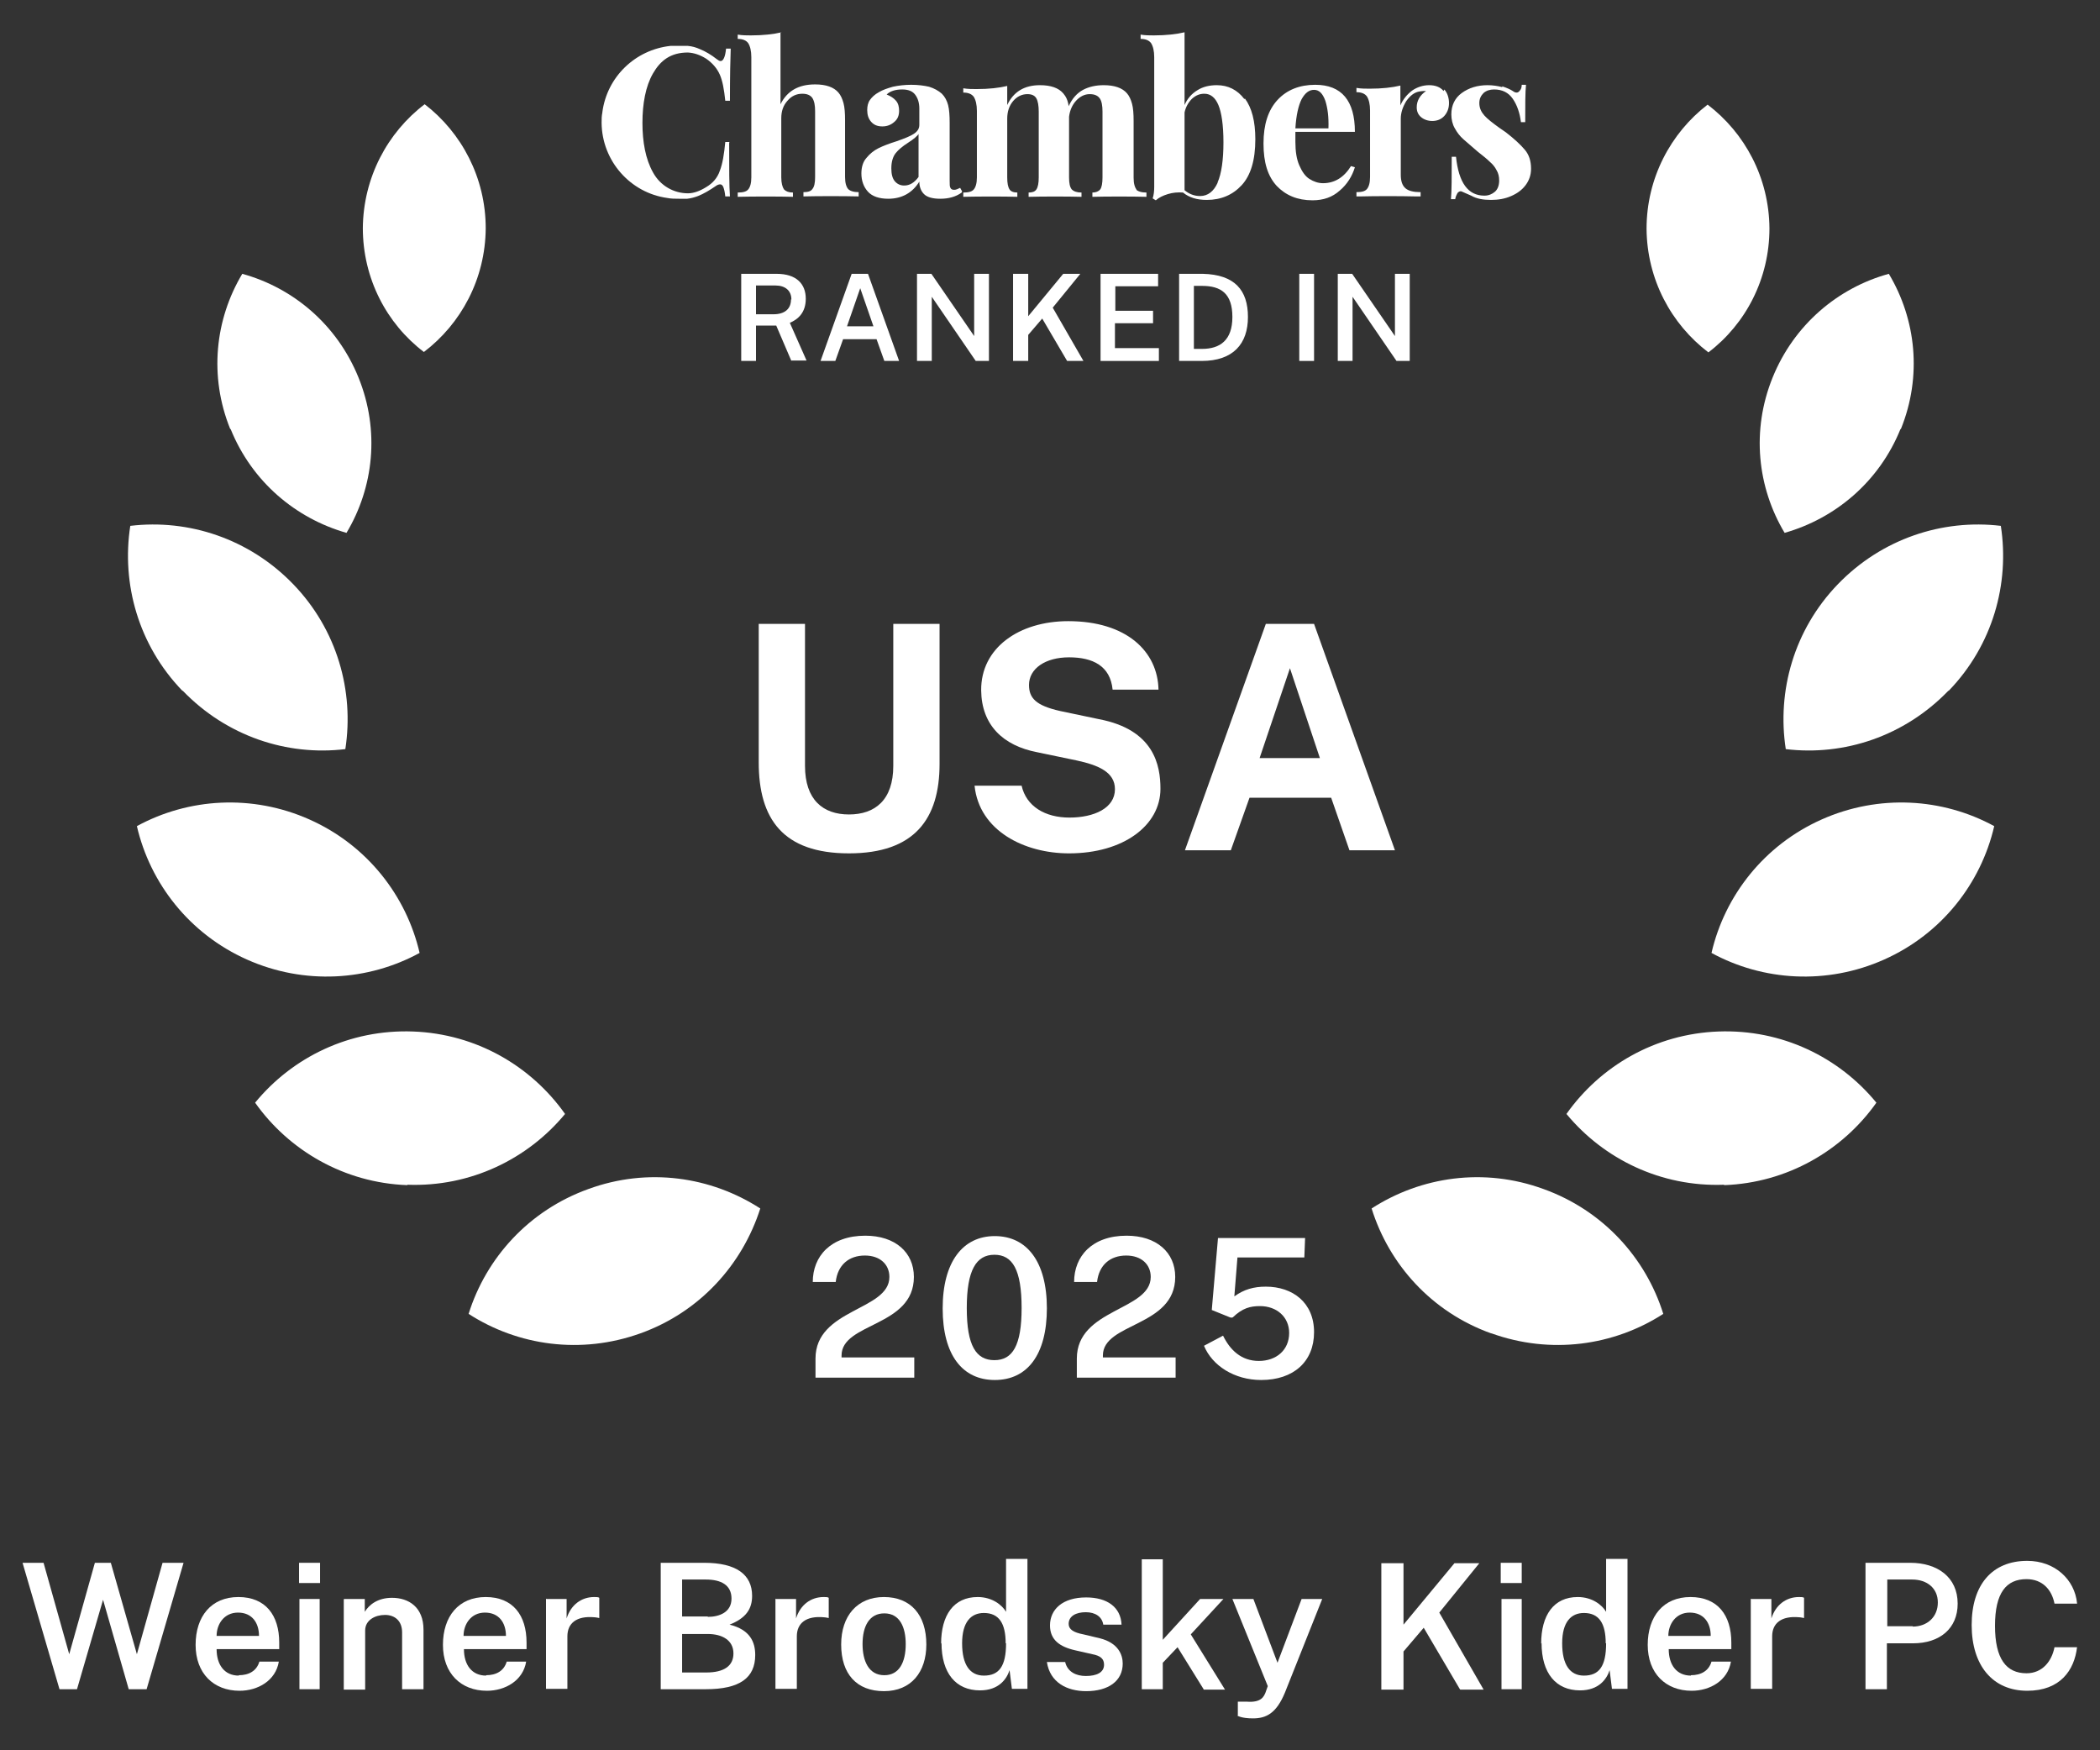 <?xml version="1.0" encoding="UTF-8"?>
<svg id="Layer_1" data-name="Layer 1" xmlns="http://www.w3.org/2000/svg" viewBox="0 0 54 45">
  <rect x="0" y="0" width="54" height="45" fill="#333333" stroke="none"/>
  <defs>
    <style>
      .cls-1 {
        fill: #fff;
      }
    </style>
  </defs>
  <g>
    <path class="cls-1" d="M18.75,3.66c0,.67,0,1.13.02,1.39h-.12c-.01-.11-.03-.19-.05-.24-.02-.05-.05-.07-.08-.07-.03,0-.07.01-.11.04-.16.11-.31.2-.46.26-.08.03-.18.06-.28.07,0,0,0,0-.01,0-.01,0-.02,0-.03,0-.05,0-.09,0-.14,0h-.02c-.11,0-.21,0-.31-.02-.95-.13-1.68-.95-1.69-1.93,0-.09,0-.18.02-.27,0,0,0,0,0-.01.12-.9.84-1.6,1.75-1.7.07,0,.14,0,.21,0,.05,0,.1,0,.15,0,.03,0,.05,0,.08,0,0,0,0,0,.01,0,.11.01.21.04.3.08.15.06.3.15.44.26.04.03.07.05.1.05.07,0,.12-.11.14-.32h.12c-.01.25-.02.7-.02,1.34h-.12c-.03-.29-.07-.51-.14-.67-.07-.16-.19-.3-.35-.41-.16-.1-.31-.15-.47-.16-.45,0-.71.21-.9.54-.19.33-.27.78-.27,1.27s.08.93.27,1.27c.19.35.54.54.9.54.15,0,.31-.06.47-.16.17-.1.29-.24.35-.42.07-.18.11-.42.14-.74h.12Z"/>
    <path class="cls-1" d="M20.1.83c-.21.05-.48.08-.79.08-.11,0-.22,0-.34-.02v.11c.13,0,.22.04.27.11.05.08.08.2.08.36v3.09c0,.15-.03.25-.08.31-.05.06-.14.08-.27.08v.11c.38-.01,1.08-.01,1.42,0v-.11c-.11,0-.18-.03-.23-.08-.04-.06-.07-.16-.07-.31v-1.52c0-.18.05-.33.16-.45.1-.12.23-.18.38-.18.13,0,.21.04.26.11.05.08.07.19.07.34v1.69c0,.15-.02.25-.07.31-.04.06-.12.08-.23.08v.11c.35-.01,1.05-.01,1.42,0v-.11c-.13,0-.22-.03-.27-.08-.05-.06-.08-.16-.08-.31v-1.46c0-.18-.01-.33-.04-.44-.03-.11-.07-.2-.13-.27-.12-.14-.32-.21-.6-.21-.43,0-.72.17-.89.51V.83ZM29.23,4.88c-.05-.06-.08-.16-.08-.31v-1.46c0-.18-.01-.33-.04-.44-.03-.11-.07-.2-.13-.27-.12-.14-.32-.21-.6-.21-.2,0-.38.04-.53.12-.15.08-.28.22-.37.42-.02-.15-.07-.25-.14-.33-.12-.14-.32-.21-.6-.21-.4,0-.68.17-.84.51v-.49c-.21.05-.47.08-.79.08-.11,0-.22,0-.34-.02v.11c.13,0,.22.04.27.11.05.08.08.2.08.36v1.71c0,.15-.03.25-.08.31-.05.06-.14.08-.27.08v.11c.39-.01,1.07-.01,1.39,0v-.11c-.1,0-.17-.03-.2-.08-.04-.06-.06-.16-.06-.31v-1.51c0-.18.05-.33.15-.45.1-.12.23-.18.37-.18.12,0,.19.04.23.11.04.07.06.19.06.34v1.69c0,.15-.02.25-.06.31-.04.06-.11.08-.2.08v.11c.35-.01,1.01-.01,1.36,0v-.11c-.12,0-.2-.03-.25-.08-.05-.06-.07-.16-.07-.31v-1.56c.02-.16.08-.3.18-.41.1-.11.22-.17.35-.17.13,0,.21.04.26.11.05.07.07.19.07.34v1.69c0,.15-.02.26-.06.31-.04.05-.11.08-.2.08v.11c.35-.01,1.03-.01,1.39,0v-.11c-.13,0-.22-.03-.27-.08M31.31,4.7c-.1.22-.25.34-.45.34-.15,0-.28-.05-.4-.15v-2c.03-.14.1-.26.19-.35.1-.09.2-.13.32-.13.16,0,.28.1.36.29.08.19.13.51.13.96s-.05.8-.15,1.03M32,2.55c-.18-.24-.42-.36-.71-.36-.19,0-.36.04-.5.13-.15.09-.26.22-.33.38V.83c-.21.05-.48.08-.79.08-.11,0-.22,0-.34-.02v.11c.13,0,.22.04.27.11.05.08.08.2.08.36v3.33c0,.11-.01.21-.04.3l.08.05c.08-.07.18-.12.31-.16.13-.04.26-.05.39-.04.16.13.36.19.61.19.37,0,.67-.13.9-.38.23-.25.35-.64.35-1.18,0-.46-.09-.81-.27-1.05M33.47,2.55c.09-.16.19-.24.32-.24s.22.09.29.28c.06.19.09.42.08.71h-.85c.02-.34.08-.59.16-.75M34.74,4.27c-.18.29-.42.44-.72.44-.12,0-.24-.04-.35-.11-.11-.07-.19-.19-.26-.35-.07-.16-.1-.36-.1-.6,0-.12,0-.2,0-.26h1.53c0-.8-.34-1.21-1.02-1.21-.4,0-.73.13-.97.39-.24.26-.36.63-.36,1.12s.11.84.34,1.09c.23.24.53.37.92.37.28,0,.51-.08.7-.25.19-.16.32-.37.39-.6l-.1-.03ZM37.12,2.34c-.08-.1-.21-.15-.37-.15s-.31.05-.44.14c-.13.1-.23.22-.3.38v-.51c-.21.05-.47.08-.79.08-.11,0-.22,0-.34-.02v.11c.13,0,.22.04.27.11.05.08.08.2.08.36v1.71c0,.15-.03.25-.08.31-.05.06-.14.08-.27.08v.11s.08,0,.11,0c.35-.01,1.04-.01,1.41,0,.03,0,.07,0,.13,0v-.11c-.18,0-.31-.03-.39-.1-.08-.07-.12-.18-.12-.35v-1.44c0-.15.05-.3.14-.45.1-.14.21-.23.35-.25.02,0,.05-.01.09-.01.03,0,.05,0,.07,0-.16.11-.24.25-.24.42,0,.11.04.19.11.25.07.06.17.1.29.1s.23-.04.31-.13c.08-.09.12-.2.12-.33s-.04-.26-.12-.35M38.63,2.24c-.12-.03-.24-.05-.38-.05-.26,0-.48.07-.66.2-.18.13-.27.32-.27.55,0,.13.03.26.09.36.06.11.13.2.22.28.09.08.21.18.37.32.14.11.24.19.31.26.07.06.13.13.17.21.05.08.07.17.07.27,0,.13-.04.23-.11.29-.07.06-.16.1-.27.1-.42,0-.66-.33-.73-1h-.11c0,.52,0,.88-.02,1.09h.11c.01-.07.04-.12.06-.16.03-.03.06-.05.1-.04.05.02.13.06.25.11.14.08.31.11.51.11.19,0,.36-.03.52-.1.16-.07.28-.16.37-.28.09-.12.14-.26.14-.42,0-.2-.05-.36-.16-.49-.11-.13-.27-.28-.49-.45l-.16-.11c-.18-.13-.31-.23-.39-.32-.08-.09-.13-.19-.13-.32,0-.11.04-.19.11-.26.07-.06.16-.09.27-.09.21,0,.37.08.48.24.11.16.18.36.21.6h.11c0-.45,0-.77.02-.96h-.11c0,.07-.02.12-.05.15-.02.03-.05.05-.08.05-.03,0-.06-.01-.1-.04-.06-.04-.15-.08-.27-.12M23.63,3.43c-.04.07-.14.15-.28.24-.14.09-.25.18-.32.27-.07.09-.11.22-.11.39,0,.15.03.26.09.33.06.07.14.11.24.11.14,0,.26-.07.37-.22v-1.11ZM24.73,4.95c-.15.11-.34.16-.55.16-.2,0-.34-.04-.42-.12-.08-.08-.12-.19-.12-.32-.18.29-.45.44-.8.44-.23,0-.41-.06-.52-.18-.11-.12-.17-.28-.17-.47,0-.16.04-.3.13-.4.09-.11.19-.19.31-.25.12-.06.28-.12.47-.18.2-.07.35-.13.44-.19.09-.06.14-.13.14-.23v-.42c0-.15-.04-.27-.11-.36-.07-.09-.18-.13-.33-.13-.17,0-.31.04-.4.13.1.04.18.09.24.16.06.07.08.16.08.26,0,.12-.04.22-.13.29-.08.07-.18.11-.3.11-.13,0-.22-.04-.29-.12-.07-.08-.1-.18-.1-.3,0-.1.02-.19.07-.26.05-.07.12-.14.23-.2.1-.06.22-.1.36-.14.14-.03.3-.05.47-.05s.33.02.46.05c.13.04.24.1.33.18.08.08.13.18.16.29.03.12.04.27.04.47v1.48c0,.09,0,.15.02.18.02.04.05.05.1.05.04,0,.09-.02.15-.05l.05.09Z"/>
  </g>
  <g>
    <path class="cls-1" d="M16.47,34.28c1.53-.55,2.62-1.77,3.08-3.21-1.27-.82-2.89-1.06-4.42-.5-1.53.55-2.63,1.77-3.08,3.21,1.27.82,2.89,1.05,4.42.5"/>
    <path class="cls-1" d="M10.48,30.46c1.62.06,3.09-.66,4.05-1.82-.87-1.23-2.28-2.06-3.91-2.12-1.63-.06-3.1.66-4.06,1.83.87,1.23,2.29,2.06,3.91,2.12"/>
    <path class="cls-1" d="M6.35,24.67c1.48.66,3.12.55,4.44-.17-.34-1.47-1.35-2.77-2.83-3.43-1.48-.66-3.12-.55-4.44.17.34,1.47,1.35,2.77,2.83,3.43"/>
    <path class="cls-1" d="M4.7,17.76c1.13,1.17,2.68,1.68,4.18,1.5.23-1.49-.21-3.07-1.34-4.24-1.13-1.17-2.69-1.68-4.19-1.5-.23,1.49.21,3.07,1.34,4.24"/>
    <path class="cls-1" d="M5.93,11.03c.55,1.36,1.68,2.3,2.98,2.67.7-1.17.86-2.63.31-3.99-.55-1.36-1.68-2.31-2.99-2.67-.7,1.17-.86,2.63-.31,3.99"/>
    <path class="cls-1" d="M9.33,5.86c0,1.3.61,2.46,1.57,3.19.96-.73,1.58-1.88,1.59-3.18,0-1.3-.62-2.46-1.57-3.19-.96.73-1.58,1.89-1.59,3.19"/>
    <path class="cls-1" d="M38.34,34.28c-1.53-.55-2.62-1.77-3.07-3.21,1.27-.82,2.89-1.06,4.42-.5,1.53.55,2.63,1.77,3.08,3.21-1.27.82-2.89,1.05-4.42.5"/>
    <path class="cls-1" d="M44.33,30.46c-1.62.06-3.09-.66-4.05-1.82.87-1.23,2.28-2.06,3.91-2.12,1.63-.06,3.1.66,4.06,1.83-.87,1.23-2.29,2.06-3.91,2.12"/>
    <path class="cls-1" d="M48.45,24.67c-1.48.66-3.12.55-4.44-.17.34-1.47,1.35-2.77,2.83-3.43,1.48-.66,3.12-.55,4.44.17-.34,1.47-1.35,2.77-2.83,3.43"/>
    <path class="cls-1" d="M50.1,17.76c-1.13,1.17-2.68,1.68-4.18,1.5-.23-1.49.21-3.07,1.34-4.24,1.13-1.17,2.69-1.68,4.19-1.5.23,1.49-.21,3.07-1.34,4.24"/>
    <path class="cls-1" d="M48.87,11.03c-.55,1.36-1.68,2.3-2.98,2.67-.7-1.17-.86-2.63-.31-3.99.55-1.36,1.68-2.31,2.99-2.67.7,1.17.86,2.63.31,3.99"/>
    <path class="cls-1" d="M45.5,5.87c0,1.3-.61,2.46-1.57,3.19-.96-.73-1.58-1.88-1.59-3.18,0-1.3.62-2.46,1.57-3.19.96.73,1.58,1.88,1.59,3.18"/>
  </g>
  <g>
    <path class="cls-1" d="M20.97,34.93c0-1.29,1.9-1.23,1.9-2.1,0-.32-.24-.55-.63-.55-.41,0-.7.24-.75.68h-.59c0-.66.46-1.19,1.35-1.19.77,0,1.25.43,1.25,1.06,0,1.29-1.86,1.17-1.86,2.02v.05h1.87v.52h-2.54v-.49Z"/>
    <path class="cls-1" d="M26.92,33.63c0,1.21-.51,1.85-1.34,1.85s-1.34-.64-1.34-1.84.52-1.86,1.34-1.86,1.34.65,1.34,1.86ZM26.27,33.63c0-.98-.23-1.37-.7-1.37s-.71.4-.71,1.37.24,1.34.71,1.34.7-.38.7-1.34Z"/>
    <path class="cls-1" d="M27.69,34.93c0-1.29,1.9-1.23,1.9-2.1,0-.32-.24-.55-.63-.55-.41,0-.7.24-.75.68h-.59c0-.66.46-1.19,1.35-1.19.77,0,1.25.43,1.25,1.06,0,1.29-1.86,1.17-1.86,2.02v.05h1.87v.52h-2.54v-.49Z"/>
    <path class="cls-1" d="M33.56,31.82l-.02.51h-1.72l-.08,1c.25-.18.5-.25.81-.25.69,0,1.24.41,1.24,1.17s-.53,1.23-1.36,1.23c-.69,0-1.26-.37-1.47-.88l.49-.26c.18.37.47.65.92.65s.78-.28.78-.72c0-.41-.32-.69-.75-.69-.25,0-.45.05-.7.29-.03.01-.04.01-.07,0l-.47-.19.16-1.85h2.24Z"/>
  </g>
  <g>
    <path class="cls-1" d="M20.35,9.28l-.39-.91h-.52v.91h-.38v-2.24h.91c.51,0,.75.26.75.64,0,.36-.2.53-.41.62l.43.97h-.39ZM20.35,7.7c0-.23-.16-.36-.41-.36h-.5v.74h.45c.29,0,.45-.14.45-.38Z"/>
    <path class="cls-1" d="M21.91,7.04h.41l.8,2.24h-.38l-.2-.56h-.86l-.2.56h-.38l.8-2.24ZM22.46,8.39l-.34-.98-.34.98h.67Z"/>
    <path class="cls-1" d="M25.43,7.04v2.24h-.34l-1.13-1.65v1.65h-.38v-2.24h.37l1.1,1.6v-1.6h.38Z"/>
    <path class="cls-1" d="M27.44,9.28l-.64-1.09-.36.42v.67h-.39v-2.24h.39v1.09l.9-1.09h.44l-.71.87.79,1.37h-.42Z"/>
    <path class="cls-1" d="M28.3,7.04h1.48v.32h-1.1v.63h.97v.32h-.98v.64h1.13v.33h-1.5v-2.24Z"/>
    <path class="cls-1" d="M30.93,7.04c.82.02,1.16.42,1.16,1.11s-.38,1.13-1.19,1.13h-.58v-2.24s.41,0,.6,0ZM30.71,8.97h.2c.46,0,.78-.22.78-.82s-.29-.8-.78-.8h-.21v1.62Z"/>
    <path class="cls-1" d="M33.79,7.04v2.24h-.38v-2.24h.38Z"/>
    <path class="cls-1" d="M36.25,7.04v2.24h-.34l-1.13-1.65v1.65h-.38v-2.24h.37l1.1,1.6v-1.6h.38Z"/>
  </g>
  <g>
    <path class="cls-1" d="M21.83,21.94c-1.7,0-2.32-.89-2.32-2.34v-3.56h1.19v3.65c0,.87.46,1.25,1.13,1.25s1.14-.37,1.14-1.25v-3.65h1.19v3.6c0,1.41-.64,2.3-2.33,2.3Z"/>
    <path class="cls-1" d="M25.07,20.2h1.2c.12.53.6.82,1.23.82s1.17-.24,1.17-.73c0-.44-.43-.62-.99-.74l-1.01-.21c-.88-.17-1.43-.7-1.44-1.59-.01-1.09.97-1.78,2.24-1.78,1.5,0,2.3.78,2.32,1.76h-1.18c-.06-.61-.51-.83-1.12-.83s-1.03.29-1.03.71c0,.34.18.53.8.67l1,.21c1.42.27,1.58,1.19,1.58,1.79,0,.94-.95,1.66-2.35,1.66-1.15,0-2.31-.58-2.43-1.74Z"/>
    <path class="cls-1" d="M32.55,16.04h1.24l2.08,5.82h-1.17l-.47-1.35h-2.1l-.48,1.35h-1.18l2.08-5.82ZM33.94,19.49l-.77-2.31-.78,2.31h1.54Z"/>
  </g>
  <g>
    <path class="cls-1" d="M3.77,43.43h-.46l-.66-2.3-.67,2.3h-.45l-.95-3.25h.54l.66,2.35.66-2.35h.41l.67,2.35.66-2.35h.54l-.95,3.25Z"/>
    <path class="cls-1" d="M6.14,43.07c.26,0,.46-.11.53-.35h.5c-.08.49-.54.75-1.01.75-.67,0-1.13-.45-1.13-1.18s.4-1.23,1.1-1.23,1.05.47,1.05,1.17v.17h-1.61c0,.4.2.68.57.68ZM6.66,42.06c0-.34-.18-.6-.54-.6s-.55.3-.55.6h1.09Z"/>
    <path class="cls-1" d="M8.23,40.7h-.54v-.52h.54v.52ZM8.22,43.43h-.52v-2.32h.52v2.32Z"/>
    <path class="cls-1" d="M8.85,41.11h.53v.33c.11-.18.33-.36.7-.36.43,0,.81.24.81.82v1.53h-.55v-1.46c0-.3-.19-.45-.44-.45s-.51.13-.51.4v1.52h-.55v-2.32Z"/>
    <path class="cls-1" d="M12.5,43.07c.26,0,.46-.11.53-.35h.5c-.08.49-.54.75-1.01.75-.67,0-1.13-.45-1.13-1.18s.4-1.23,1.1-1.23,1.05.47,1.05,1.17v.17h-1.61c0,.4.2.68.57.68ZM13.01,42.06c0-.34-.18-.6-.54-.6s-.55.3-.55.6h1.09Z"/>
    <path class="cls-1" d="M14.05,41.11h.52v.5c.11-.35.38-.55.71-.55.05,0,.11,0,.13.02v.52s-.09-.02-.13-.02c-.45-.04-.69.15-.69.49v1.35h-.55v-2.32Z"/>
    <path class="cls-1" d="M16.99,40.18h1.12c.82,0,1.23.3,1.23.85,0,.33-.15.57-.58.74.53.13.66.45.66.78,0,.59-.4.88-1.27.88h-1.16v-3.25ZM18.2,41.57c.3,0,.61-.12.61-.47s-.27-.49-.66-.49h-.61v.95h.66ZM18.16,43c.46,0,.7-.17.7-.49,0-.34-.29-.5-.66-.5h-.66v.99h.62Z"/>
    <path class="cls-1" d="M19.95,41.11h.52v.5c.11-.35.38-.55.71-.55.05,0,.11,0,.13.02v.52s-.09-.02-.13-.02c-.45-.04-.69.15-.69.49v1.35h-.55v-2.32Z"/>
    <path class="cls-1" d="M21.63,42.28c0-.73.41-1.22,1.1-1.22s1.09.46,1.09,1.22c0,.71-.39,1.2-1.09,1.2s-1.1-.44-1.1-1.2ZM23.29,42.27c0-.43-.15-.79-.55-.79-.38,0-.56.32-.56.79,0,.42.15.8.56.8.38,0,.55-.33.55-.8Z"/>
    <path class="cls-1" d="M24.2,42.26c0-.73.32-1.2.94-1.2.38,0,.63.21.73.38v-1.36h.55v3.34h-.4l-.06-.48c-.07.22-.27.52-.76.52-.62,0-.99-.44-.99-1.22ZM25.86,42.25c0-.51-.17-.78-.56-.78-.33,0-.56.23-.56.78s.2.83.56.83c.39,0,.57-.24.57-.83Z"/>
    <path class="cls-1" d="M26.91,42.73h.48c.06.26.29.36.53.36.28,0,.47-.09.47-.29,0-.15-.09-.23-.3-.27l-.44-.1c-.4-.09-.65-.27-.65-.64,0-.41.32-.72.93-.72.54,0,.89.25.91.7h-.47c-.03-.2-.2-.32-.45-.32s-.44.1-.44.3c0,.14.12.22.38.27l.42.1c.48.12.59.43.59.65,0,.45-.37.71-.94.71-.49,0-.93-.22-1.01-.75Z"/>
    <path class="cls-1" d="M30.95,43.43l-.67-1.08-.38.4v.68h-.54v-3.34h.54v2.07l.96-1.05h.6l-.84.91.88,1.42h-.55Z"/>
    <path class="cls-1" d="M31.83,44.1v-.35h.23c.38.03.44-.14.48-.23l.06-.17-.91-2.24h.54l.62,1.64.62-1.64h.53l-.96,2.41c-.22.53-.48.66-.82.66-.3,0-.4-.07-.4-.07Z"/>
    <path class="cls-1" d="M37.54,43.43l-.93-1.58-.52.61v.98h-.57v-3.25h.57v1.58l1.31-1.58h.64l-1.03,1.27,1.14,1.98h-.6Z"/>
    <path class="cls-1" d="M39.13,40.7h-.54v-.52h.54v.52ZM39.13,43.43h-.52v-2.32h.52v2.32Z"/>
    <path class="cls-1" d="M39.63,42.26c0-.73.32-1.2.94-1.2.38,0,.63.21.73.38v-1.36h.55v3.34h-.4l-.06-.48c-.07.22-.27.52-.76.52-.62,0-.99-.44-.99-1.22ZM41.29,42.25c0-.51-.17-.78-.56-.78-.33,0-.56.23-.56.78s.2.83.56.83c.39,0,.57-.24.57-.83Z"/>
    <path class="cls-1" d="M43.48,43.07c.26,0,.46-.11.53-.35h.5c-.08.49-.54.75-1.01.75-.67,0-1.13-.45-1.13-1.18s.4-1.23,1.1-1.23,1.05.47,1.05,1.17v.17h-1.61c0,.4.2.68.57.68ZM43.99,42.06c0-.34-.18-.6-.54-.6s-.55.3-.55.6h1.09Z"/>
    <path class="cls-1" d="M45.03,41.11h.52v.5c.11-.35.38-.55.71-.55.05,0,.11,0,.13.02v.52s-.09-.02-.13-.02c-.45-.04-.69.15-.69.49v1.35h-.55v-2.32Z"/>
    <path class="cls-1" d="M47.97,40.18h1.15c.7,0,1.22.37,1.22,1.05,0,.64-.46,1.02-1.15,1.02h-.67v1.18h-.55v-3.25ZM49.18,41.82c.38,0,.65-.25.65-.62s-.28-.59-.66-.59h-.64v1.2h.66Z"/>
    <path class="cls-1" d="M53.41,41.23h-.58c-.07-.36-.31-.63-.72-.63-.52,0-.81.35-.81,1.2s.29,1.22.81,1.22c.41,0,.65-.31.72-.67h.58c-.07.59-.43,1.12-1.28,1.12-.89,0-1.43-.65-1.43-1.69s.53-1.65,1.43-1.65c.71,0,1.22.48,1.28,1.09Z"/>
  </g>
</svg>